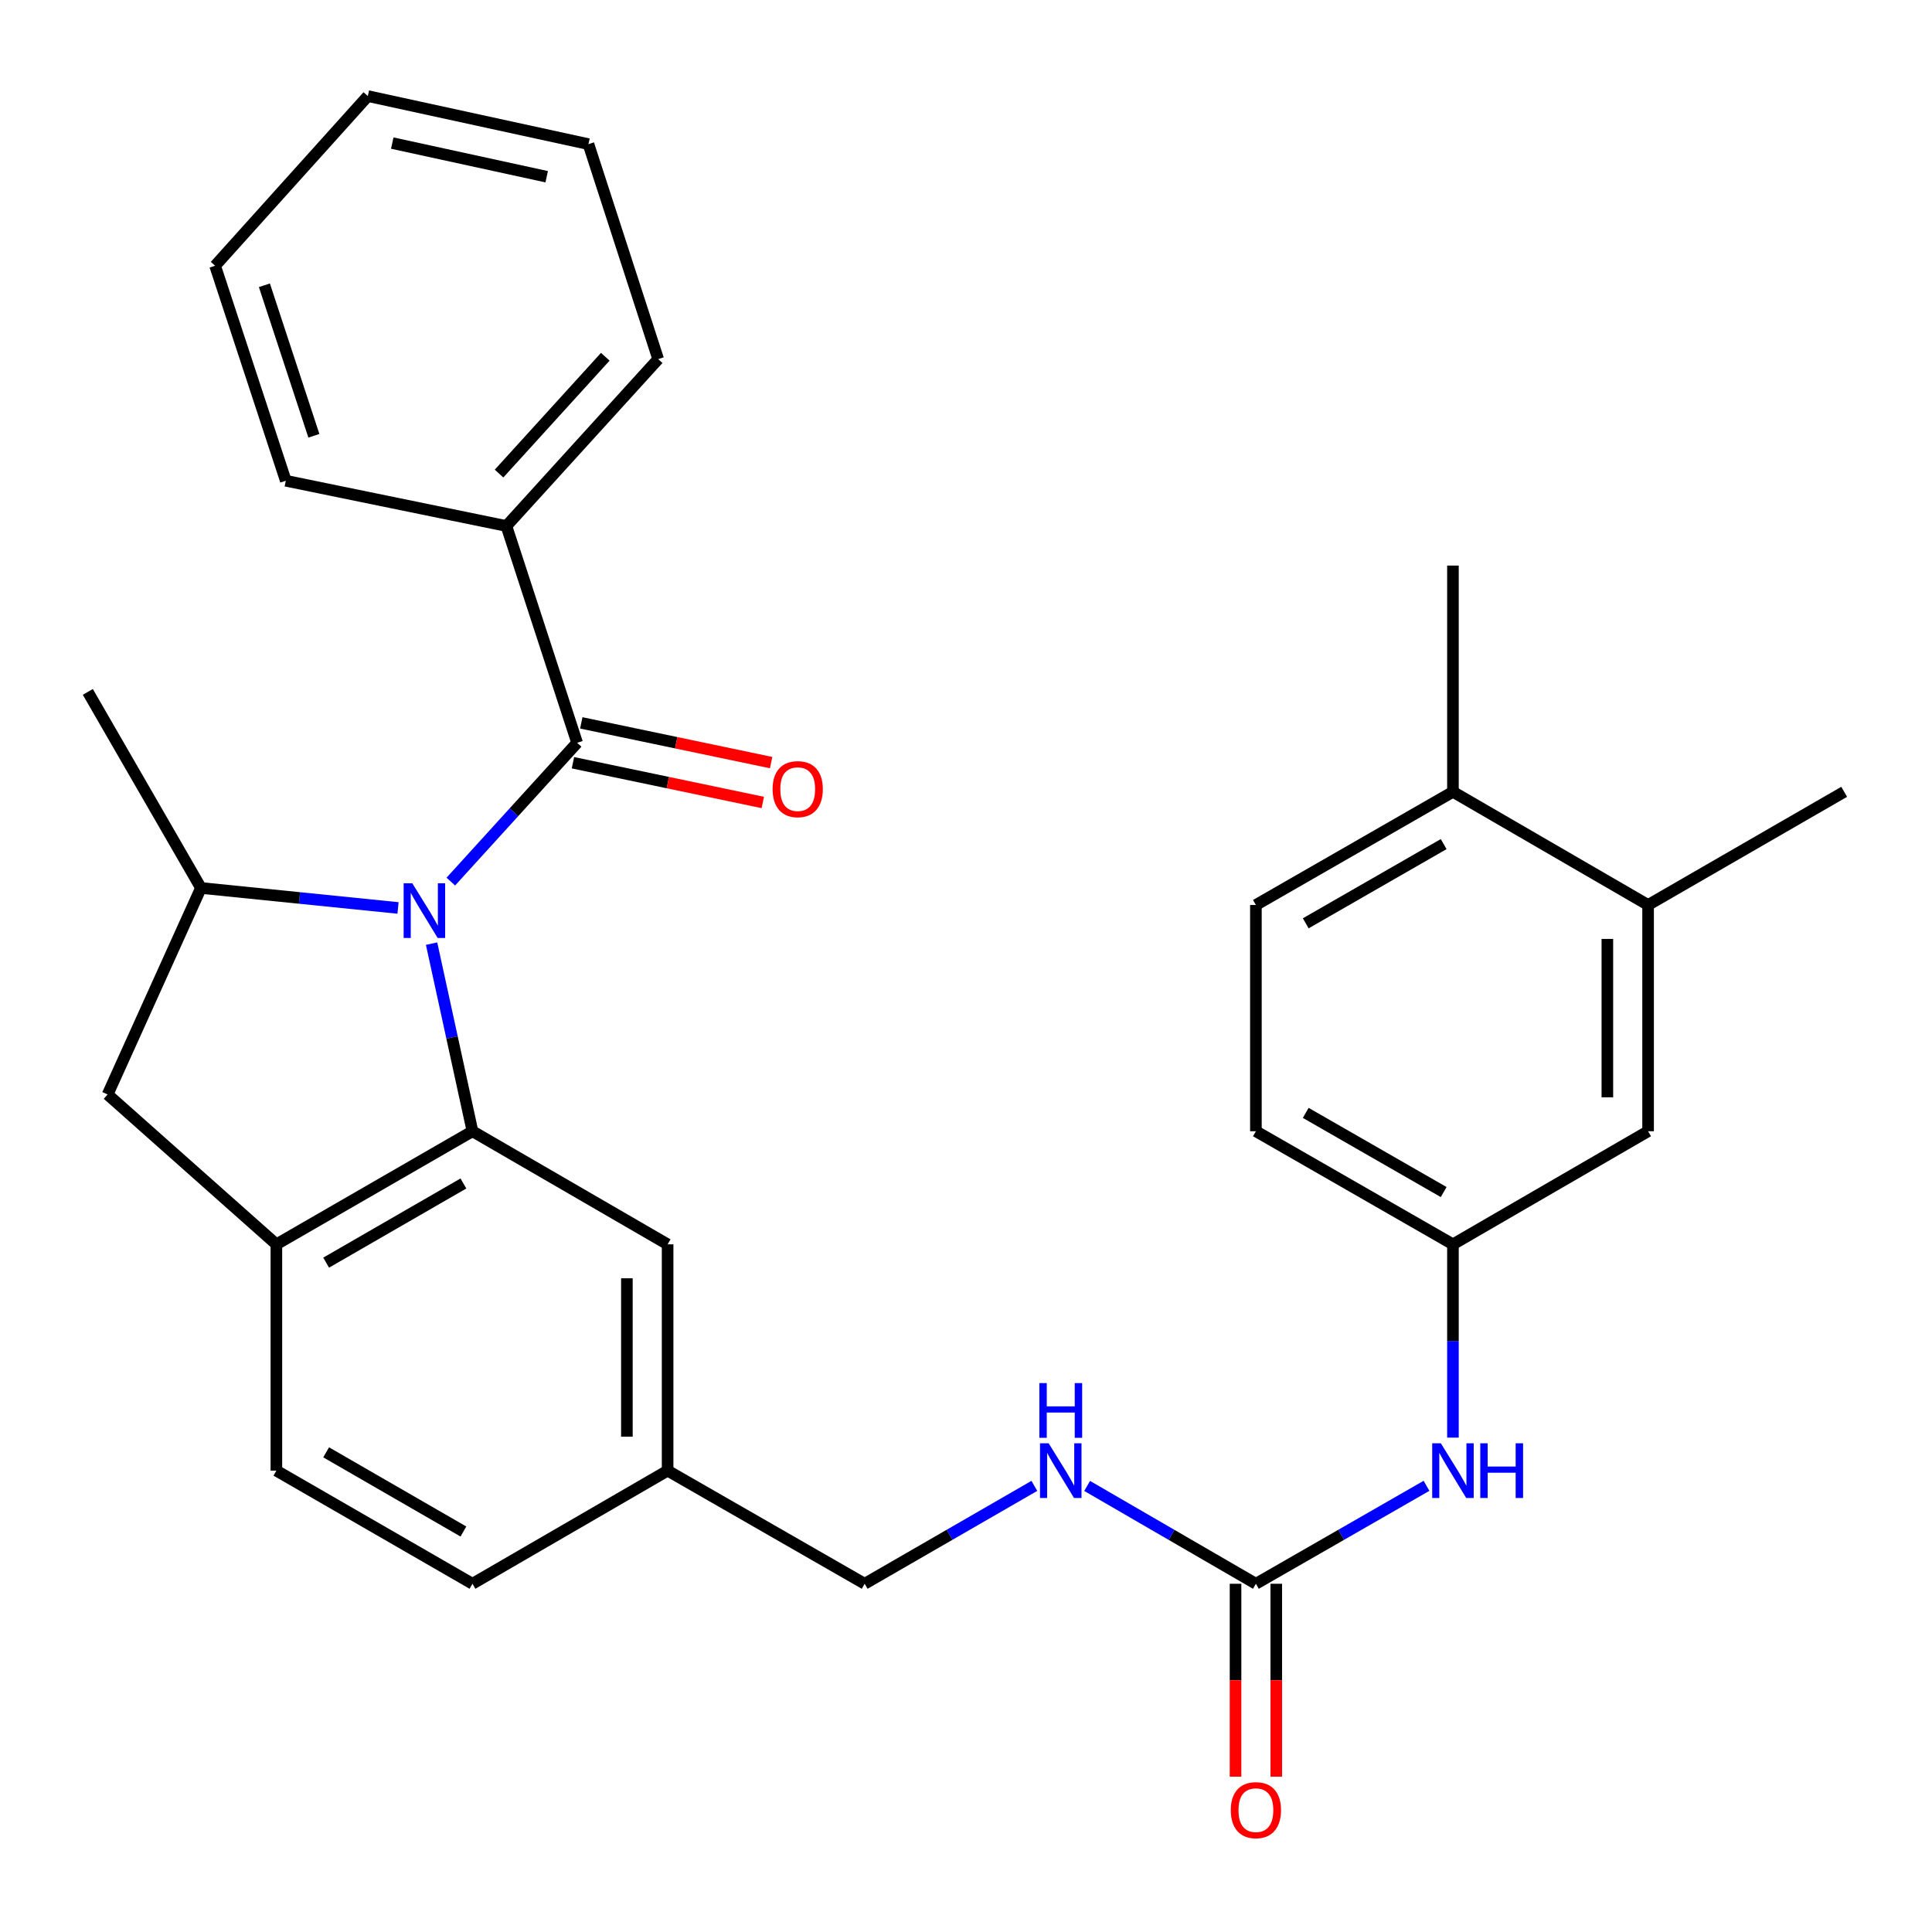 <?xml version='1.0' encoding='iso-8859-1'?>
<svg version='1.1' baseProfile='full'
              xmlns='http://www.w3.org/2000/svg'
                      xmlns:rdkit='http://www.rdkit.org/xml'
                      xmlns:xlink='http://www.w3.org/1999/xlink'
                  xml:space='preserve'
width='1000px' height='1000px' viewBox='0 0 1000 1000'>
<!-- END OF HEADER -->
<rect style='opacity:1.0;fill:#FFFFFF;stroke:none' width='1000' height='1000' x='0' y='0'> </rect>
<path class='bond-0' d='M 223.388,488.426 L 233.97,536.976' style='fill:none;fill-rule:evenodd;stroke:#0000FF;stroke-width:6px;stroke-linecap:butt;stroke-linejoin:miter;stroke-opacity:1' />
<path class='bond-0' d='M 233.97,536.976 L 244.551,585.526' style='fill:none;fill-rule:evenodd;stroke:#000000;stroke-width:6px;stroke-linecap:butt;stroke-linejoin:miter;stroke-opacity:1' />
<path class='bond-1' d='M 233.342,456.315 L 266.028,420.394' style='fill:none;fill-rule:evenodd;stroke:#0000FF;stroke-width:6px;stroke-linecap:butt;stroke-linejoin:miter;stroke-opacity:1' />
<path class='bond-1' d='M 266.028,420.394 L 298.714,384.474' style='fill:none;fill-rule:evenodd;stroke:#000000;stroke-width:6px;stroke-linecap:butt;stroke-linejoin:miter;stroke-opacity:1' />
<path class='bond-2' d='M 206.019,469.96 L 155.014,464.785' style='fill:none;fill-rule:evenodd;stroke:#0000FF;stroke-width:6px;stroke-linecap:butt;stroke-linejoin:miter;stroke-opacity:1' />
<path class='bond-2' d='M 155.014,464.785 L 104.009,459.61' style='fill:none;fill-rule:evenodd;stroke:#000000;stroke-width:6px;stroke-linecap:butt;stroke-linejoin:miter;stroke-opacity:1' />
<path class='bond-3' d='M 244.551,585.526 L 143.053,644.068' style='fill:none;fill-rule:evenodd;stroke:#000000;stroke-width:6px;stroke-linecap:butt;stroke-linejoin:miter;stroke-opacity:1' />
<path class='bond-3' d='M 239.858,612.567 L 168.81,653.547' style='fill:none;fill-rule:evenodd;stroke:#000000;stroke-width:6px;stroke-linecap:butt;stroke-linejoin:miter;stroke-opacity:1' />
<path class='bond-7' d='M 244.551,585.526 L 345.557,644.068' style='fill:none;fill-rule:evenodd;stroke:#000000;stroke-width:6px;stroke-linecap:butt;stroke-linejoin:miter;stroke-opacity:1' />
<path class='bond-10' d='M 296.554,394.79 L 345.686,405.075' style='fill:none;fill-rule:evenodd;stroke:#000000;stroke-width:6px;stroke-linecap:butt;stroke-linejoin:miter;stroke-opacity:1' />
<path class='bond-10' d='M 345.686,405.075 L 394.819,415.36' style='fill:none;fill-rule:evenodd;stroke:#FF0000;stroke-width:6px;stroke-linecap:butt;stroke-linejoin:miter;stroke-opacity:1' />
<path class='bond-10' d='M 300.873,374.157 L 350.005,384.442' style='fill:none;fill-rule:evenodd;stroke:#000000;stroke-width:6px;stroke-linecap:butt;stroke-linejoin:miter;stroke-opacity:1' />
<path class='bond-10' d='M 350.005,384.442 L 399.138,394.727' style='fill:none;fill-rule:evenodd;stroke:#FF0000;stroke-width:6px;stroke-linecap:butt;stroke-linejoin:miter;stroke-opacity:1' />
<path class='bond-11' d='M 298.714,384.474 L 262.117,272.26' style='fill:none;fill-rule:evenodd;stroke:#000000;stroke-width:6px;stroke-linecap:butt;stroke-linejoin:miter;stroke-opacity:1' />
<path class='bond-5' d='M 104.009,459.61 L 55.702,566.496' style='fill:none;fill-rule:evenodd;stroke:#000000;stroke-width:6px;stroke-linecap:butt;stroke-linejoin:miter;stroke-opacity:1' />
<path class='bond-22' d='M 104.009,459.61 L 45.455,358.124' style='fill:none;fill-rule:evenodd;stroke:#000000;stroke-width:6px;stroke-linecap:butt;stroke-linejoin:miter;stroke-opacity:1' />
<path class='bond-16' d='M 143.053,644.068 L 143.053,761.2' style='fill:none;fill-rule:evenodd;stroke:#000000;stroke-width:6px;stroke-linecap:butt;stroke-linejoin:miter;stroke-opacity:1' />
<path class='bond-30' d='M 143.053,644.068 L 55.702,566.496' style='fill:none;fill-rule:evenodd;stroke:#000000;stroke-width:6px;stroke-linecap:butt;stroke-linejoin:miter;stroke-opacity:1' />
<path class='bond-4' d='M 650.051,819.755 L 606.378,794.437' style='fill:none;fill-rule:evenodd;stroke:#000000;stroke-width:6px;stroke-linecap:butt;stroke-linejoin:miter;stroke-opacity:1' />
<path class='bond-4' d='M 606.378,794.437 L 562.704,769.118' style='fill:none;fill-rule:evenodd;stroke:#0000FF;stroke-width:6px;stroke-linecap:butt;stroke-linejoin:miter;stroke-opacity:1' />
<path class='bond-6' d='M 650.051,819.755 L 694.206,794.404' style='fill:none;fill-rule:evenodd;stroke:#000000;stroke-width:6px;stroke-linecap:butt;stroke-linejoin:miter;stroke-opacity:1' />
<path class='bond-6' d='M 694.206,794.404 L 738.361,769.054' style='fill:none;fill-rule:evenodd;stroke:#0000FF;stroke-width:6px;stroke-linecap:butt;stroke-linejoin:miter;stroke-opacity:1' />
<path class='bond-14' d='M 639.512,819.755 L 639.512,869.679' style='fill:none;fill-rule:evenodd;stroke:#000000;stroke-width:6px;stroke-linecap:butt;stroke-linejoin:miter;stroke-opacity:1' />
<path class='bond-14' d='M 639.512,869.679 L 639.512,919.604' style='fill:none;fill-rule:evenodd;stroke:#FF0000;stroke-width:6px;stroke-linecap:butt;stroke-linejoin:miter;stroke-opacity:1' />
<path class='bond-14' d='M 660.591,819.755 L 660.591,869.679' style='fill:none;fill-rule:evenodd;stroke:#000000;stroke-width:6px;stroke-linecap:butt;stroke-linejoin:miter;stroke-opacity:1' />
<path class='bond-14' d='M 660.591,869.679 L 660.591,919.604' style='fill:none;fill-rule:evenodd;stroke:#FF0000;stroke-width:6px;stroke-linecap:butt;stroke-linejoin:miter;stroke-opacity:1' />
<path class='bond-12' d='M 752.041,744.112 L 752.041,694.09' style='fill:none;fill-rule:evenodd;stroke:#0000FF;stroke-width:6px;stroke-linecap:butt;stroke-linejoin:miter;stroke-opacity:1' />
<path class='bond-12' d='M 752.041,694.09 L 752.041,644.068' style='fill:none;fill-rule:evenodd;stroke:#000000;stroke-width:6px;stroke-linecap:butt;stroke-linejoin:miter;stroke-opacity:1' />
<path class='bond-18' d='M 345.557,644.068 L 345.557,761.2' style='fill:none;fill-rule:evenodd;stroke:#000000;stroke-width:6px;stroke-linecap:butt;stroke-linejoin:miter;stroke-opacity:1' />
<path class='bond-18' d='M 324.478,661.638 L 324.478,743.631' style='fill:none;fill-rule:evenodd;stroke:#000000;stroke-width:6px;stroke-linecap:butt;stroke-linejoin:miter;stroke-opacity:1' />
<path class='bond-8' d='M 853.047,468.417 L 853.047,585.526' style='fill:none;fill-rule:evenodd;stroke:#000000;stroke-width:6px;stroke-linecap:butt;stroke-linejoin:miter;stroke-opacity:1' />
<path class='bond-8' d='M 831.968,485.983 L 831.968,567.959' style='fill:none;fill-rule:evenodd;stroke:#000000;stroke-width:6px;stroke-linecap:butt;stroke-linejoin:miter;stroke-opacity:1' />
<path class='bond-23' d='M 853.047,468.417 L 954.545,409.839' style='fill:none;fill-rule:evenodd;stroke:#000000;stroke-width:6px;stroke-linecap:butt;stroke-linejoin:miter;stroke-opacity:1' />
<path class='bond-33' d='M 853.047,468.417 L 752.041,409.839' style='fill:none;fill-rule:evenodd;stroke:#000000;stroke-width:6px;stroke-linecap:butt;stroke-linejoin:miter;stroke-opacity:1' />
<path class='bond-9' d='M 535.376,769.086 L 491.461,794.42' style='fill:none;fill-rule:evenodd;stroke:#0000FF;stroke-width:6px;stroke-linecap:butt;stroke-linejoin:miter;stroke-opacity:1' />
<path class='bond-9' d='M 491.461,794.42 L 447.547,819.755' style='fill:none;fill-rule:evenodd;stroke:#000000;stroke-width:6px;stroke-linecap:butt;stroke-linejoin:miter;stroke-opacity:1' />
<path class='bond-25' d='M 262.117,272.26 L 340.674,185.881' style='fill:none;fill-rule:evenodd;stroke:#000000;stroke-width:6px;stroke-linecap:butt;stroke-linejoin:miter;stroke-opacity:1' />
<path class='bond-25' d='M 258.306,245.121 L 313.295,184.655' style='fill:none;fill-rule:evenodd;stroke:#000000;stroke-width:6px;stroke-linecap:butt;stroke-linejoin:miter;stroke-opacity:1' />
<path class='bond-26' d='M 262.117,272.26 L 147.925,248.838' style='fill:none;fill-rule:evenodd;stroke:#000000;stroke-width:6px;stroke-linecap:butt;stroke-linejoin:miter;stroke-opacity:1' />
<path class='bond-13' d='M 752.041,644.068 L 853.047,585.526' style='fill:none;fill-rule:evenodd;stroke:#000000;stroke-width:6px;stroke-linecap:butt;stroke-linejoin:miter;stroke-opacity:1' />
<path class='bond-20' d='M 752.041,644.068 L 650.051,585.526' style='fill:none;fill-rule:evenodd;stroke:#000000;stroke-width:6px;stroke-linecap:butt;stroke-linejoin:miter;stroke-opacity:1' />
<path class='bond-20' d='M 747.237,617.005 L 675.844,576.025' style='fill:none;fill-rule:evenodd;stroke:#000000;stroke-width:6px;stroke-linecap:butt;stroke-linejoin:miter;stroke-opacity:1' />
<path class='bond-15' d='M 752.041,409.839 L 650.051,468.417' style='fill:none;fill-rule:evenodd;stroke:#000000;stroke-width:6px;stroke-linecap:butt;stroke-linejoin:miter;stroke-opacity:1' />
<path class='bond-15' d='M 747.241,436.905 L 675.848,477.91' style='fill:none;fill-rule:evenodd;stroke:#000000;stroke-width:6px;stroke-linecap:butt;stroke-linejoin:miter;stroke-opacity:1' />
<path class='bond-24' d='M 752.041,409.839 L 752.041,292.742' style='fill:none;fill-rule:evenodd;stroke:#000000;stroke-width:6px;stroke-linecap:butt;stroke-linejoin:miter;stroke-opacity:1' />
<path class='bond-31' d='M 143.053,761.2 L 244.551,819.755' style='fill:none;fill-rule:evenodd;stroke:#000000;stroke-width:6px;stroke-linecap:butt;stroke-linejoin:miter;stroke-opacity:1' />
<path class='bond-31' d='M 168.811,751.724 L 239.86,792.713' style='fill:none;fill-rule:evenodd;stroke:#000000;stroke-width:6px;stroke-linecap:butt;stroke-linejoin:miter;stroke-opacity:1' />
<path class='bond-17' d='M 650.051,468.417 L 650.051,585.526' style='fill:none;fill-rule:evenodd;stroke:#000000;stroke-width:6px;stroke-linecap:butt;stroke-linejoin:miter;stroke-opacity:1' />
<path class='bond-19' d='M 345.557,761.2 L 447.547,819.755' style='fill:none;fill-rule:evenodd;stroke:#000000;stroke-width:6px;stroke-linecap:butt;stroke-linejoin:miter;stroke-opacity:1' />
<path class='bond-21' d='M 345.557,761.2 L 244.551,819.755' style='fill:none;fill-rule:evenodd;stroke:#000000;stroke-width:6px;stroke-linecap:butt;stroke-linejoin:miter;stroke-opacity:1' />
<path class='bond-28' d='M 340.674,185.881 L 304.581,74.604' style='fill:none;fill-rule:evenodd;stroke:#000000;stroke-width:6px;stroke-linecap:butt;stroke-linejoin:miter;stroke-opacity:1' />
<path class='bond-27' d='M 147.925,248.838 L 111.34,137.55' style='fill:none;fill-rule:evenodd;stroke:#000000;stroke-width:6px;stroke-linecap:butt;stroke-linejoin:miter;stroke-opacity:1' />
<path class='bond-27' d='M 162.462,225.562 L 136.853,147.66' style='fill:none;fill-rule:evenodd;stroke:#000000;stroke-width:6px;stroke-linecap:butt;stroke-linejoin:miter;stroke-opacity:1' />
<path class='bond-29' d='M 111.34,137.55 L 190.388,49.73' style='fill:none;fill-rule:evenodd;stroke:#000000;stroke-width:6px;stroke-linecap:butt;stroke-linejoin:miter;stroke-opacity:1' />
<path class='bond-32' d='M 304.581,74.604 L 190.388,49.73' style='fill:none;fill-rule:evenodd;stroke:#000000;stroke-width:6px;stroke-linecap:butt;stroke-linejoin:miter;stroke-opacity:1' />
<path class='bond-32' d='M 282.965,91.47 L 203.031,74.058' style='fill:none;fill-rule:evenodd;stroke:#000000;stroke-width:6px;stroke-linecap:butt;stroke-linejoin:miter;stroke-opacity:1' />
<path  class='atom-0' d='M 213.405 457.185
L 222.685 472.185
Q 223.605 473.665, 225.085 476.345
Q 226.565 479.025, 226.645 479.185
L 226.645 457.185
L 230.405 457.185
L 230.405 485.505
L 226.525 485.505
L 216.565 469.105
Q 215.405 467.185, 214.165 464.985
Q 212.965 462.785, 212.605 462.105
L 212.605 485.505
L 208.925 485.505
L 208.925 457.185
L 213.405 457.185
' fill='#0000FF'/>
<path  class='atom-7' d='M 745.781 747.04
L 755.061 762.04
Q 755.981 763.52, 757.461 766.2
Q 758.941 768.88, 759.021 769.04
L 759.021 747.04
L 762.781 747.04
L 762.781 775.36
L 758.901 775.36
L 748.941 758.96
Q 747.781 757.04, 746.541 754.84
Q 745.341 752.64, 744.981 751.96
L 744.981 775.36
L 741.301 775.36
L 741.301 747.04
L 745.781 747.04
' fill='#0000FF'/>
<path  class='atom-7' d='M 766.181 747.04
L 770.021 747.04
L 770.021 759.08
L 784.501 759.08
L 784.501 747.04
L 788.341 747.04
L 788.341 775.36
L 784.501 775.36
L 784.501 762.28
L 770.021 762.28
L 770.021 775.36
L 766.181 775.36
L 766.181 747.04
' fill='#0000FF'/>
<path  class='atom-10' d='M 542.785 747.04
L 552.065 762.04
Q 552.985 763.52, 554.465 766.2
Q 555.945 768.88, 556.025 769.04
L 556.025 747.04
L 559.785 747.04
L 559.785 775.36
L 555.905 775.36
L 545.945 758.96
Q 544.785 757.04, 543.545 754.84
Q 542.345 752.64, 541.985 751.96
L 541.985 775.36
L 538.305 775.36
L 538.305 747.04
L 542.785 747.04
' fill='#0000FF'/>
<path  class='atom-10' d='M 537.965 715.888
L 541.805 715.888
L 541.805 727.928
L 556.285 727.928
L 556.285 715.888
L 560.125 715.888
L 560.125 744.208
L 556.285 744.208
L 556.285 731.128
L 541.805 731.128
L 541.805 744.208
L 537.965 744.208
L 537.965 715.888
' fill='#0000FF'/>
<path  class='atom-11' d='M 399.895 408.455
Q 399.895 401.655, 403.255 397.855
Q 406.615 394.055, 412.895 394.055
Q 419.175 394.055, 422.535 397.855
Q 425.895 401.655, 425.895 408.455
Q 425.895 415.335, 422.495 419.255
Q 419.095 423.135, 412.895 423.135
Q 406.655 423.135, 403.255 419.255
Q 399.895 415.375, 399.895 408.455
M 412.895 419.935
Q 417.215 419.935, 419.535 417.055
Q 421.895 414.135, 421.895 408.455
Q 421.895 402.895, 419.535 400.095
Q 417.215 397.255, 412.895 397.255
Q 408.575 397.255, 406.215 400.055
Q 403.895 402.855, 403.895 408.455
Q 403.895 414.175, 406.215 417.055
Q 408.575 419.935, 412.895 419.935
' fill='#FF0000'/>
<path  class='atom-15' d='M 637.051 936.932
Q 637.051 930.132, 640.411 926.332
Q 643.771 922.532, 650.051 922.532
Q 656.331 922.532, 659.691 926.332
Q 663.051 930.132, 663.051 936.932
Q 663.051 943.812, 659.651 947.732
Q 656.251 951.612, 650.051 951.612
Q 643.811 951.612, 640.411 947.732
Q 637.051 943.852, 637.051 936.932
M 650.051 948.412
Q 654.371 948.412, 656.691 945.532
Q 659.051 942.612, 659.051 936.932
Q 659.051 931.372, 656.691 928.572
Q 654.371 925.732, 650.051 925.732
Q 645.731 925.732, 643.371 928.532
Q 641.051 931.332, 641.051 936.932
Q 641.051 942.652, 643.371 945.532
Q 645.731 948.412, 650.051 948.412
' fill='#FF0000'/>
</svg>
